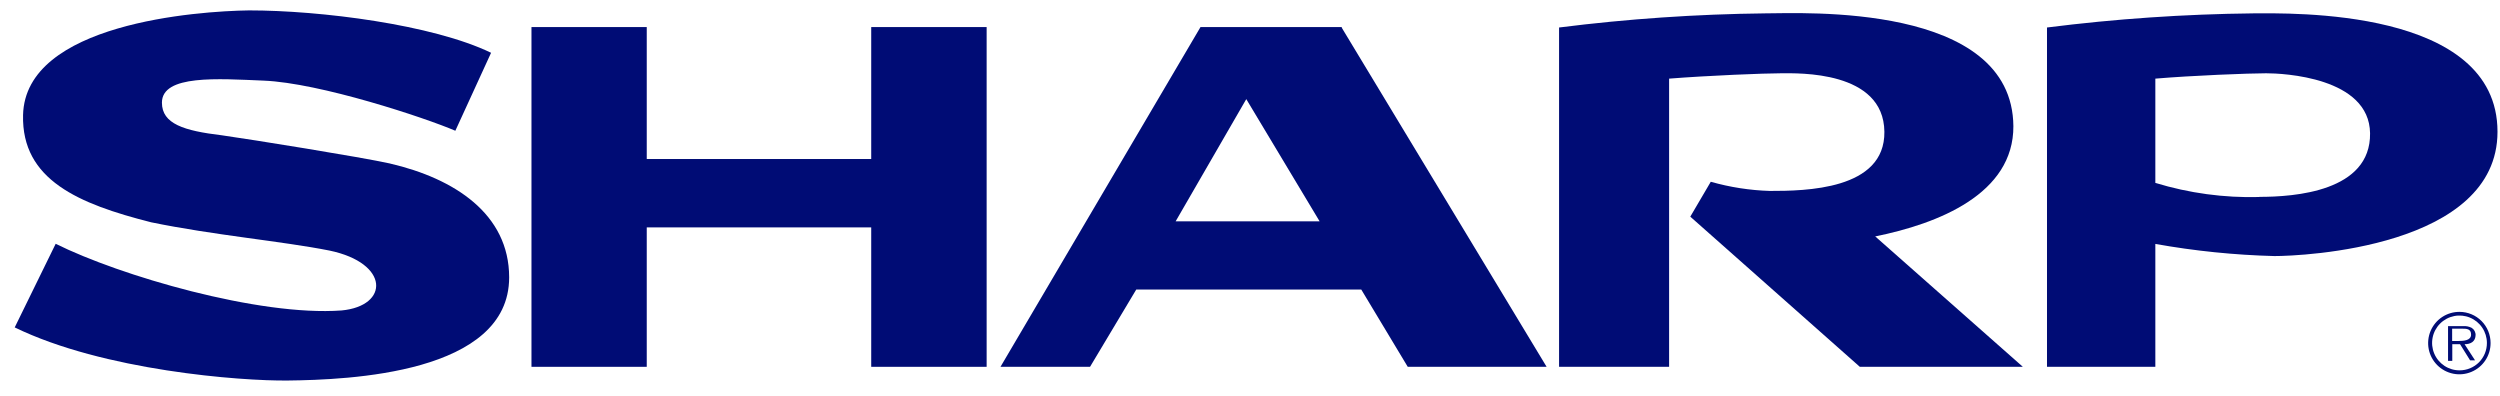 <?xml version="1.0" encoding="UTF-8" standalone="no"?>
<svg
   width="139"
   height="22"
   viewBox="0 0 139 22"
   fill="none"
   version="1.1"
   id="svg7"
   sodipodi:docname="sharp.svg"
   inkscape:version="1.3.2 (091e20e, 2023-11-25, custom)"
   xmlns:inkscape="http://www.inkscape.org/namespaces/inkscape"
   xmlns:sodipodi="http://sodipodi.sourceforge.net/DTD/sodipodi-0.dtd"
   xmlns="http://www.w3.org/2000/svg"
   xmlns:svg="http://www.w3.org/2000/svg">
  <sodipodi:namedview
     id="namedview7"
     pagecolor="#ffffff"
     bordercolor="#000000"
     borderopacity="0.25"
     inkscape:showpageshadow="2"
     inkscape:pageopacity="0.0"
     inkscape:pagecheckerboard="0"
     inkscape:deskcolor="#d1d1d1"
     inkscape:zoom="5.1151079"
     inkscape:cx="69.40225"
     inkscape:cy="10.947961"
     inkscape:window-width="1366"
     inkscape:window-height="706"
     inkscape:window-x="-8"
     inkscape:window-y="-8"
     inkscape:window-maximized="1"
     inkscape:current-layer="svg7" />
  <g
     clip-path="url(#clip0_205_3345)"
     id="g7"
     style="fill:#000c75;fill-opacity:1">
    <path
       fill-rule="evenodd"
       clip-rule="evenodd"
       d="M136.756 17.34C136.412 17.337 136.074 17.436 135.786 17.625C135.499 17.814 135.274 18.085 135.14 18.402C135.007 18.72 134.971 19.069 135.036 19.407C135.102 19.745 135.267 20.056 135.51 20.3C135.753 20.544 136.063 20.71 136.401 20.778C136.738 20.845 137.088 20.811 137.406 20.678C137.724 20.546 137.996 20.323 138.186 20.036C138.377 19.749 138.478 19.412 138.476 19.068C138.476 18.611 138.295 18.172 137.973 17.849C137.65 17.525 137.213 17.342 136.756 17.34ZM136.756 20.591C136.454 20.593 136.159 20.505 135.907 20.338C135.656 20.172 135.459 19.935 135.343 19.656C135.226 19.378 135.195 19.071 135.253 18.775C135.311 18.479 135.455 18.207 135.668 17.993C135.881 17.779 136.152 17.633 136.448 17.574C136.744 17.514 137.05 17.544 137.329 17.659C137.608 17.774 137.847 17.97 138.014 18.22C138.182 18.471 138.272 18.766 138.272 19.068C138.273 19.267 138.234 19.465 138.159 19.65C138.083 19.835 137.971 20.003 137.831 20.145C137.69 20.286 137.522 20.399 137.338 20.475C137.153 20.552 136.956 20.591 136.756 20.591Z"
       fill="#425A8B"
       id="path1"
       style="fill:#000c75;fill-opacity:1" />
    <path
       fill-rule="evenodd"
       clip-rule="evenodd"
       d="M137.643 18.644C137.647 18.561 137.628 18.479 137.59 18.405C137.551 18.332 137.494 18.271 137.423 18.227C137.278 18.153 137.115 18.12 136.952 18.133H136.111V20.065H136.347V19.138H136.779L137.337 20.034H137.612L137.03 19.138C137.376 19.138 137.643 18.989 137.643 18.612V18.644ZM136.7 18.958H136.339V18.274H136.889C137.132 18.274 137.392 18.274 137.392 18.604C137.392 18.934 136.975 18.958 136.7 18.958Z"
       fill="#425A8B"
       id="path2"
       style="fill:#000c75;fill-opacity:1" />
    <path
       fill-rule="evenodd"
       clip-rule="evenodd"
       d="M125.281 0.743C121.446 0.785 117.617 1.047 113.813 1.529V20.395H119.837V13.562C122.024 13.954 124.238 14.18 126.459 14.237C127.982 14.237 138.861 13.774 138.861 7.325C138.861 0.405 127.276 0.743 125.281 0.743ZM125.618 10.954C123.662 11.006 121.709 10.741 119.837 10.169V4.372C121.864 4.199 125.068 4.074 125.995 4.074C126.922 4.074 131.737 4.286 131.776 7.412C131.815 10.656 127.558 10.946 125.618 10.946V10.954Z"
       fill="#425A8B"
       id="path3"
       style="fill:#000c75;fill-opacity:1" />
    <path
       fill-rule="evenodd"
       clip-rule="evenodd"
       d="M21.696 9.093C20.062 8.731 13.935 7.749 12.333 7.522C10.22 7.27 9.003 6.885 9.003 5.707C9.003 4.136 12.145 4.38 14.65 4.482C17.792 4.608 23.636 6.548 25.317 7.27L27.304 2.935C24.052 1.364 17.816 0.578 13.849 0.578C10.982 0.618 1.4 1.293 1.282 6.398C1.195 10.004 4.376 11.339 8.406 12.36C11.87 13.075 15.703 13.412 18.318 13.931C21.672 14.63 21.648 17.01 18.994 17.261C14.407 17.599 6.639 15.321 3.096 13.554L0.818 18.204C5.751 20.607 13.386 21.188 16.001 21.157C19.371 21.118 28.309 20.78 28.309 15.423C28.309 11.897 25.269 9.925 21.688 9.093H21.696Z"
       fill="#425A8B"
       id="path4"
       style="fill:#000c75;fill-opacity:1" />
    <path
       fill-rule="evenodd"
       clip-rule="evenodd"
       d="M48.44 8.841H35.959V1.505H29.55V20.395H35.959V12.643H48.44V20.395H54.857V1.505H48.44V8.841Z"
       fill="#425A8B"
       id="path5"
       style="fill:#000c75;fill-opacity:1" />
    <path
       fill-rule="evenodd"
       clip-rule="evenodd"
       d="M74.603 1.505H66.748L55.627 20.395H60.606L63.175 16.099H75.687L78.271 20.395H85.992L74.603 1.544V1.505ZM65.366 12.305L69.293 5.511L73.37 12.305H65.366Z"
       fill="#425A8B"
       id="path6"
       style="fill:#000c75;fill-opacity:1" />
    <path
       fill-rule="evenodd"
       clip-rule="evenodd"
       d="M111.944 7.027C111.896 0.115 100.162 0.743 98.151 0.743C94.317 0.786 90.488 1.048 86.684 1.529V20.395H92.802V4.372C94.994 4.199 98.112 4.074 99.039 4.074C99.966 4.074 104.733 3.909 104.772 7.325C104.812 10.569 100.35 10.616 98.41 10.616C97.296 10.583 96.191 10.411 95.119 10.106L93.98 12.046L103.406 20.395H112.47L104.262 13.145C107.757 12.438 111.967 10.789 111.944 7.003V7.027Z"
       fill="#425A8B"
       id="path7"
       style="fill:#000c75;fill-opacity:1" />
  </g>
  <defs
     id="defs7">
    <clipPath
       id="clip0_205_3345">
      <rect
         width="138.042"
         height="20.579"
         fill="white"
         transform="translate(0.818 0.578)"
         id="rect7" />
    </clipPath>
  </defs>
</svg>
